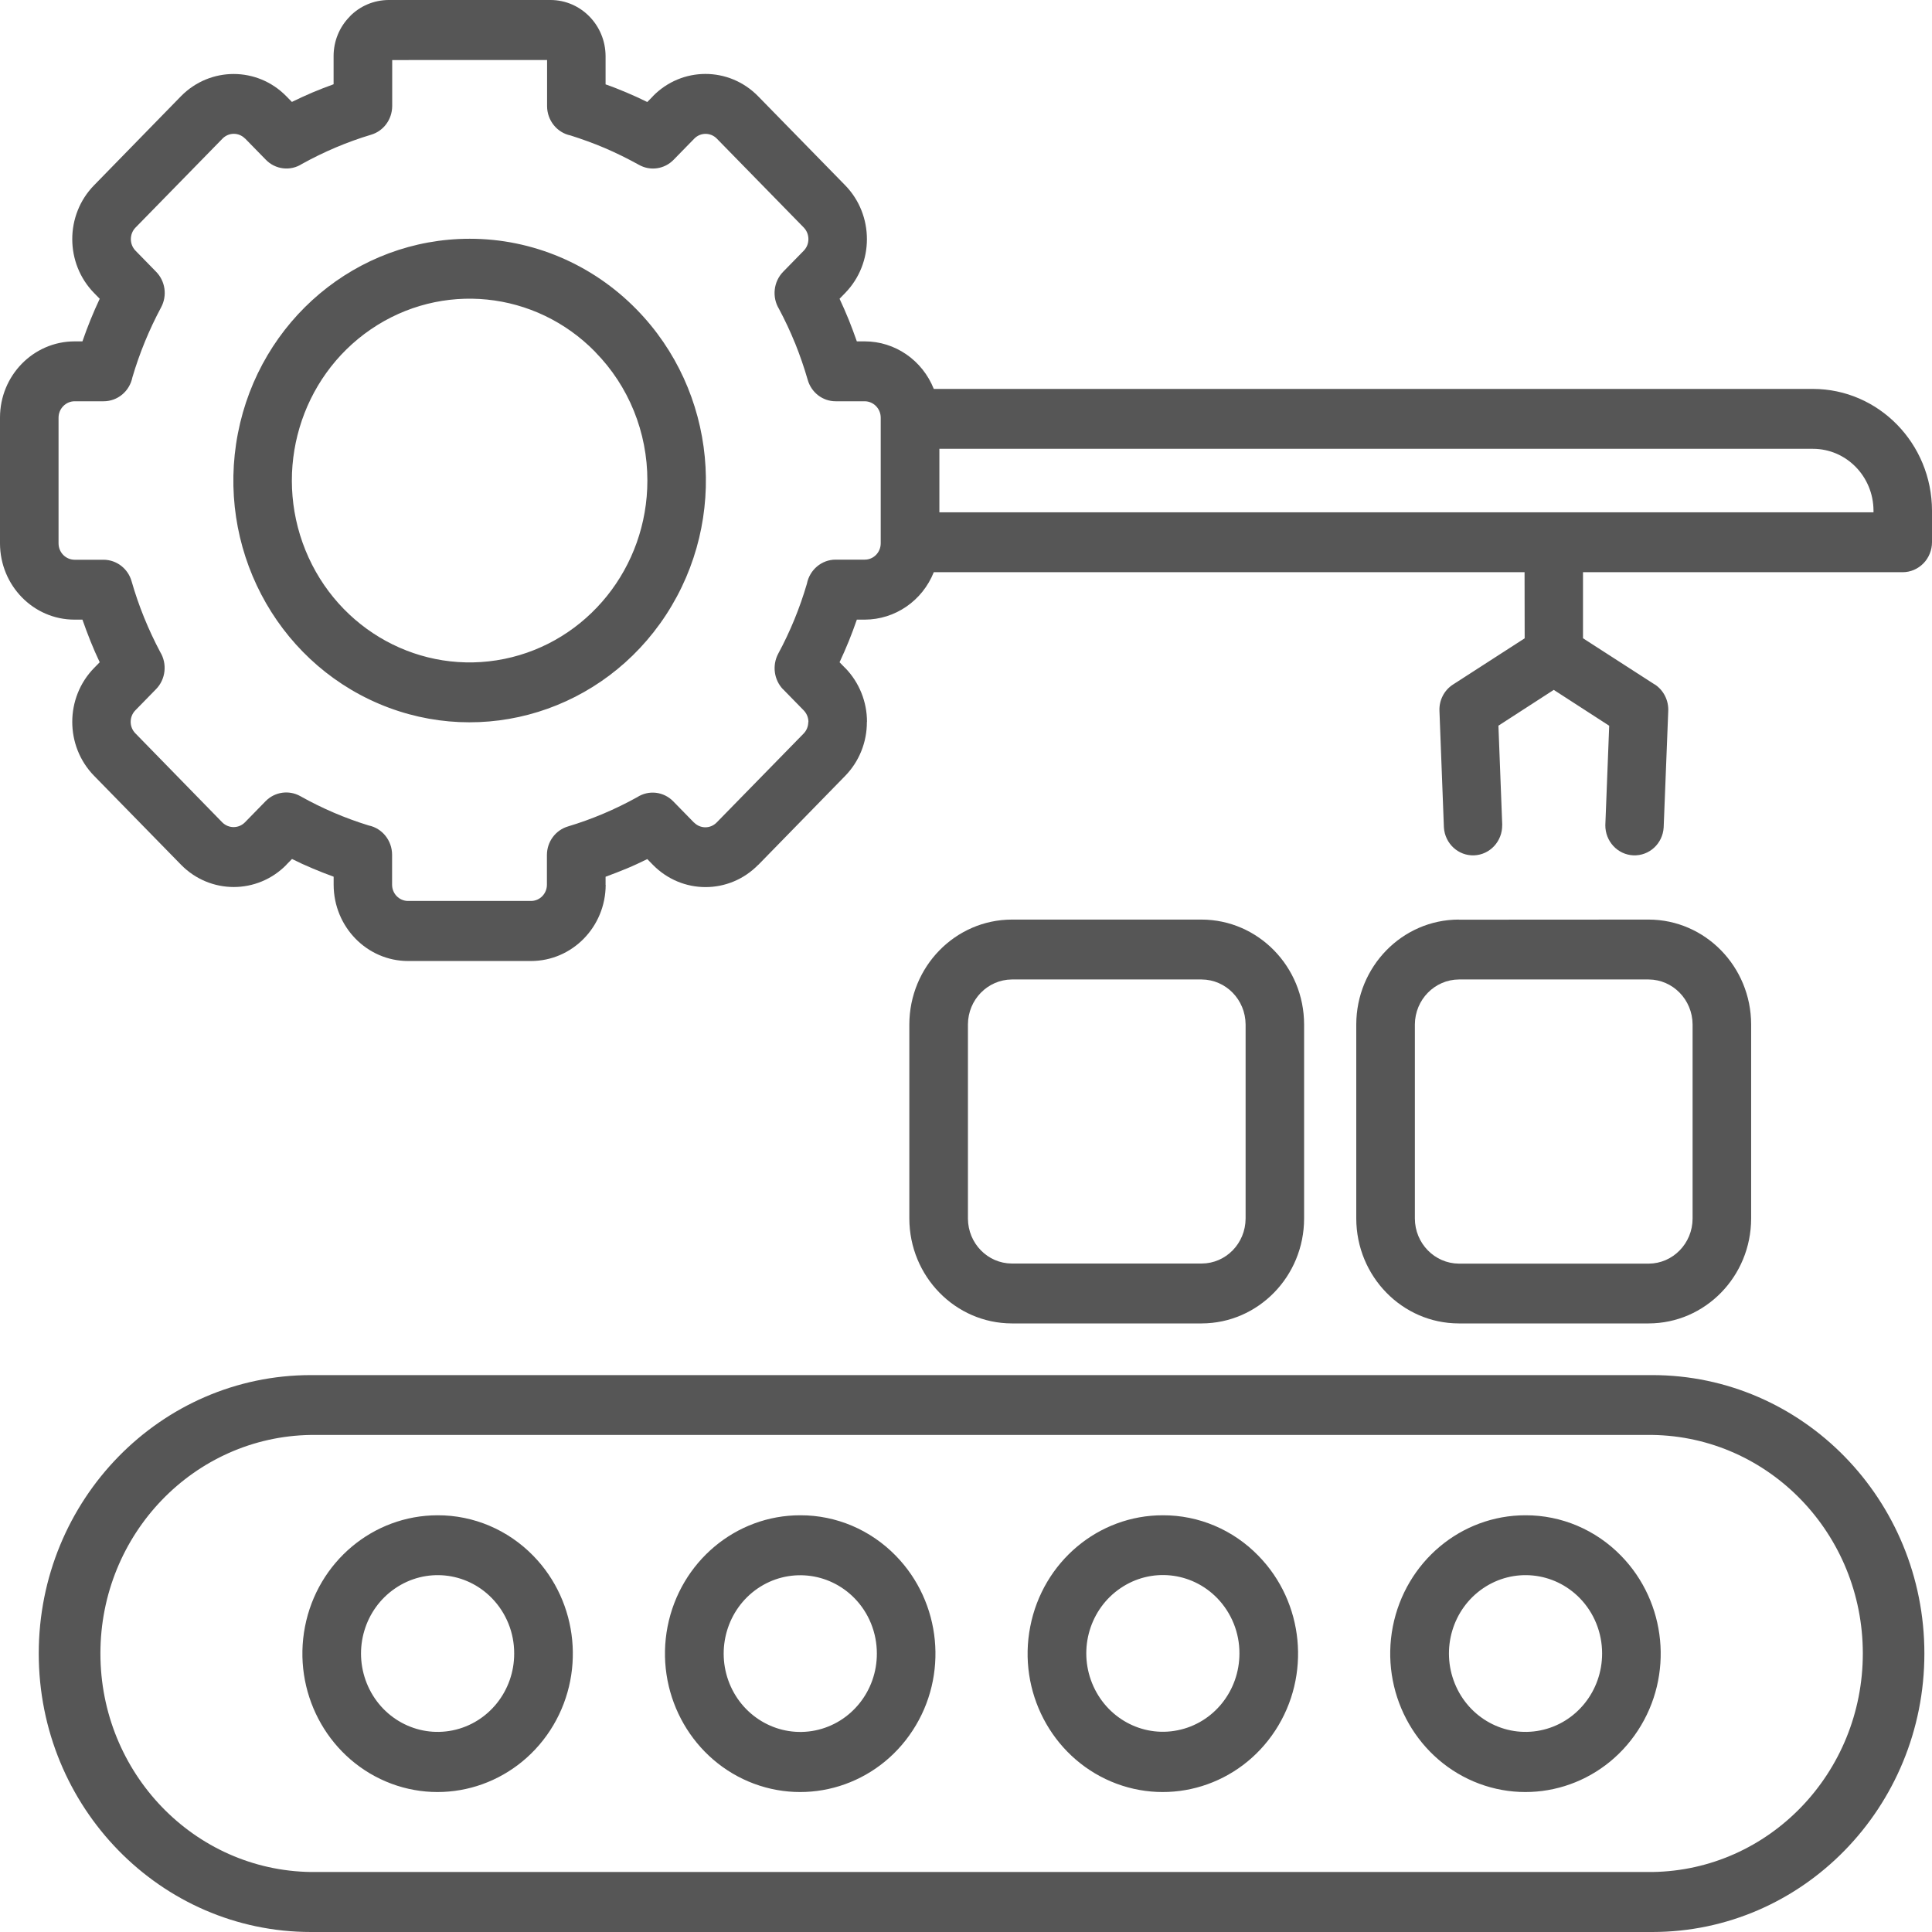 <?xml version="1.0" encoding="UTF-8"?>
<svg xmlns="http://www.w3.org/2000/svg" width="36" height="36" viewBox="0 0 36 36" fill="none">
  <path fill-rule="evenodd" clip-rule="evenodd" d="M29.497 10.662V11.893L30.831 12.753V12.751C31 12.86 31.097 13.055 31.085 13.258L31 15.418C30.982 15.719 30.732 15.95 30.436 15.938C30.141 15.926 29.91 15.675 29.913 15.375L29.985 13.523L28.952 12.855L27.921 13.522L27.992 15.373L27.991 15.375C27.995 15.675 27.764 15.926 27.469 15.938C27.174 15.95 26.924 15.719 26.905 15.418L26.822 13.245C26.814 13.047 26.911 12.86 27.075 12.755L28.41 11.894L28.408 10.662H17.4C17.186 11.196 16.68 11.544 16.114 11.546H15.966C15.919 11.682 15.869 11.816 15.816 11.947C15.762 12.078 15.706 12.209 15.644 12.34L15.748 12.447H15.75C16.009 12.714 16.156 13.076 16.155 13.451H16.153C16.155 13.829 16.009 14.19 15.75 14.456L14.13 16.115H14.128C13.586 16.668 12.708 16.668 12.166 16.115L12.061 16.008C11.934 16.07 11.806 16.131 11.677 16.184C11.547 16.236 11.419 16.289 11.284 16.337V16.489L11.286 16.487C11.284 17.271 10.664 17.905 9.897 17.907H7.605C6.839 17.907 6.219 17.272 6.217 16.487V16.336C6.084 16.288 5.953 16.236 5.825 16.182C5.695 16.128 5.567 16.069 5.441 16.006L5.336 16.113V16.115C4.794 16.666 3.917 16.666 3.375 16.115L1.753 14.456C1.211 13.901 1.211 13.002 1.753 12.447L1.858 12.34C1.797 12.211 1.739 12.08 1.686 11.947C1.633 11.814 1.583 11.68 1.536 11.546H1.388C0.622 11.546 0.002 10.91 0 10.126V7.781C0 6.997 0.622 6.363 1.388 6.361H1.536C1.583 6.225 1.633 6.091 1.686 5.96C1.739 5.829 1.797 5.698 1.858 5.567L1.753 5.46C1.211 4.905 1.211 4.006 1.753 3.452L3.373 1.792C3.916 1.241 4.792 1.241 5.334 1.792L5.439 1.899C5.566 1.837 5.694 1.778 5.823 1.723C5.952 1.669 6.083 1.618 6.216 1.57V1.046C6.216 0.769 6.323 0.505 6.516 0.31L6.519 0.307V0.305C6.709 0.11 6.969 0.002 7.239 0H10.261C10.825 0.002 11.283 0.47 11.284 1.047V1.572C11.419 1.619 11.549 1.671 11.677 1.725C11.805 1.779 11.934 1.838 12.061 1.901L12.166 1.794H12.164C12.706 1.239 13.584 1.239 14.127 1.794L15.748 3.452C16.289 4.006 16.289 4.905 15.748 5.46L15.644 5.567C15.705 5.696 15.761 5.827 15.816 5.96C15.869 6.093 15.919 6.227 15.966 6.361H16.114H16.113C16.678 6.361 17.186 6.711 17.4 7.247H33.783C35.006 7.249 35.998 8.264 36 9.515V10.104V10.102C36 10.251 35.942 10.393 35.841 10.497C35.737 10.603 35.598 10.662 35.455 10.662L29.497 10.662ZM17.502 9.546H34.91V9.515C34.908 8.879 34.405 8.364 33.783 8.363H17.504V9.546L17.502 9.546ZM27.181 17.137V17.135C26.128 17.137 25.275 18.011 25.272 19.088V22.706C25.275 23.784 26.128 24.658 27.181 24.66H30.721C31.774 24.658 32.628 23.785 32.63 22.706V19.088C32.628 18.011 31.774 17.137 30.721 17.135L27.181 17.137ZM30.721 18.251C31.172 18.254 31.536 18.627 31.539 19.089V22.706C31.538 23.169 31.172 23.544 30.721 23.546H27.185C26.732 23.543 26.366 23.169 26.364 22.706V19.089C26.367 18.627 26.733 18.254 27.185 18.251H30.721ZM18.855 17.135C17.8 17.137 16.947 18.011 16.944 19.089V22.706C16.947 23.784 17.8 24.658 18.855 24.66H22.392H22.391C23.444 24.658 24.299 23.784 24.3 22.706V19.089C24.299 18.011 23.444 17.138 22.391 17.135H18.855ZM22.392 18.251H22.391C22.843 18.254 23.207 18.627 23.21 19.089V22.706C23.208 23.169 22.843 23.543 22.391 23.544H18.855C18.404 23.543 18.038 23.169 18.036 22.706V19.089C18.038 18.627 18.404 18.254 18.855 18.251H22.392ZM5.794 25.623H30.788C33.588 25.623 35.858 27.945 35.858 30.811C35.858 33.677 33.588 36 30.788 36H5.794C2.993 36 0.722 33.677 0.722 30.811C0.722 27.946 2.992 25.623 5.794 25.623ZM30.788 26.738H5.794C3.618 26.77 1.871 28.583 1.871 30.81C1.871 33.037 3.618 34.852 5.794 34.882H30.788C32.964 34.852 34.711 33.037 34.711 30.81C34.711 28.583 32.964 26.77 30.788 26.738ZM8.752 4.449C6.65 4.449 4.842 5.967 4.433 8.075C4.024 10.182 5.125 12.293 7.066 13.116C9.006 13.938 11.244 13.244 12.411 11.456C13.578 9.669 13.35 7.288 11.864 5.768C11.039 4.923 9.919 4.448 8.752 4.449ZM11.094 6.558H11.092C9.975 5.415 8.225 5.239 6.911 6.136C5.597 7.034 5.086 8.756 5.691 10.251C6.296 11.744 7.847 12.593 9.397 12.278C10.945 11.963 12.063 10.572 12.063 8.955C12.064 8.056 11.716 7.194 11.092 6.56L11.094 6.558ZM14.811 6.387C14.724 6.171 14.625 5.962 14.516 5.757C14.381 5.536 14.413 5.249 14.592 5.065L14.978 4.67C15.092 4.552 15.092 4.36 14.978 4.241L13.356 2.582C13.241 2.465 13.053 2.465 12.938 2.582L12.552 2.977C12.381 3.153 12.117 3.191 11.905 3.071C11.695 2.955 11.481 2.849 11.261 2.755C11.055 2.668 10.845 2.592 10.631 2.524C10.378 2.472 10.195 2.243 10.194 1.978V1.118L7.308 1.119V1.979V1.978C7.306 2.226 7.147 2.441 6.916 2.51C6.469 2.644 6.038 2.827 5.628 3.054C5.413 3.193 5.131 3.161 4.952 2.975L4.566 2.58V2.582C4.45 2.464 4.263 2.464 4.147 2.582L2.524 4.242C2.41 4.36 2.41 4.552 2.524 4.67L2.91 5.065C3.081 5.241 3.119 5.509 3.002 5.727C2.78 6.142 2.6 6.579 2.467 7.031C2.414 7.292 2.191 7.477 1.931 7.477H1.388C1.225 7.479 1.092 7.615 1.091 7.781V10.126C1.092 10.294 1.224 10.428 1.388 10.43H1.931C2.174 10.432 2.385 10.595 2.452 10.831C2.583 11.289 2.763 11.73 2.985 12.149C3.119 12.369 3.088 12.657 2.908 12.841L2.522 13.236C2.406 13.354 2.406 13.546 2.522 13.664L4.142 15.324C4.26 15.441 4.446 15.441 4.563 15.324L4.949 14.929C5.119 14.755 5.383 14.716 5.596 14.835C6 15.062 6.427 15.245 6.869 15.381C7.124 15.434 7.306 15.663 7.306 15.928V16.486C7.306 16.652 7.439 16.788 7.603 16.788H9.896C10.058 16.788 10.191 16.652 10.191 16.486V15.931C10.192 15.683 10.352 15.468 10.585 15.399C11.031 15.265 11.463 15.082 11.872 14.855C12.088 14.716 12.367 14.748 12.547 14.934L12.933 15.329V15.327C13.05 15.445 13.236 15.445 13.353 15.327L14.975 13.668L14.974 13.669C15.03 13.611 15.061 13.535 15.061 13.455H15.064C15.064 13.373 15.033 13.297 14.978 13.239L14.592 12.844V12.846C14.422 12.67 14.385 12.4 14.5 12.182C14.724 11.768 14.902 11.332 15.035 10.879C15.086 10.617 15.31 10.428 15.57 10.428H16.116H16.114C16.278 10.428 16.41 10.293 16.411 10.125V7.781C16.41 7.615 16.278 7.479 16.114 7.477H15.57C15.328 7.477 15.117 7.313 15.05 7.076C14.983 6.843 14.903 6.614 14.813 6.389L14.811 6.387ZM28.427 28.235C27.224 28.233 26.189 29.103 25.953 30.31C25.719 31.515 26.35 32.724 27.461 33.196C28.572 33.666 29.853 33.268 30.52 32.245C31.189 31.223 31.056 29.859 30.206 28.989C29.735 28.505 29.094 28.233 28.427 28.235ZM29.436 29.778C28.953 29.285 28.199 29.21 27.633 29.597C27.067 29.984 26.847 30.726 27.108 31.37C27.369 32.014 28.038 32.379 28.705 32.243C29.374 32.107 29.853 31.507 29.853 30.81C29.853 30.422 29.703 30.051 29.436 29.778ZM21.669 28.235C20.467 28.233 19.431 29.103 19.197 30.31C18.961 31.515 19.592 32.724 20.703 33.196C21.814 33.666 23.095 33.268 23.763 32.245C24.431 31.223 24.3 29.859 23.448 28.989C22.978 28.505 22.338 28.233 21.669 28.235ZM22.68 29.778C22.2 29.285 21.445 29.207 20.878 29.594C20.311 29.979 20.089 30.721 20.35 31.365C20.61 32.009 21.278 32.377 21.945 32.241C22.614 32.107 23.095 31.507 23.095 30.81C23.097 30.424 22.947 30.053 22.68 29.778ZM14.913 28.235C13.71 28.233 12.675 29.103 12.439 30.31C12.205 31.515 12.836 32.724 13.947 33.196C15.058 33.666 16.339 33.268 17.006 32.245C17.675 31.223 17.542 29.859 16.692 28.989C16.22 28.505 15.58 28.233 14.913 28.235ZM15.92 29.778C15.438 29.287 14.683 29.212 14.117 29.599C13.552 29.987 13.333 30.729 13.594 31.373C13.856 32.016 14.525 32.38 15.192 32.244C15.86 32.107 16.341 31.507 16.339 30.81C16.339 30.424 16.189 30.051 15.92 29.778ZM8.155 28.235C6.953 28.235 5.917 29.103 5.683 30.31C5.449 31.515 6.08 32.724 7.191 33.196C8.3 33.666 9.581 33.268 10.25 32.245C10.917 31.223 10.786 29.859 9.936 28.989C9.464 28.505 8.824 28.233 8.155 28.235ZM9.164 29.778C8.683 29.285 7.928 29.21 7.363 29.597C6.795 29.984 6.575 30.726 6.836 31.37C7.097 32.014 7.766 32.379 8.434 32.243C9.102 32.107 9.583 31.507 9.581 30.81C9.583 30.424 9.431 30.051 9.164 29.778Z" fill="#565656"></path>
</svg>
